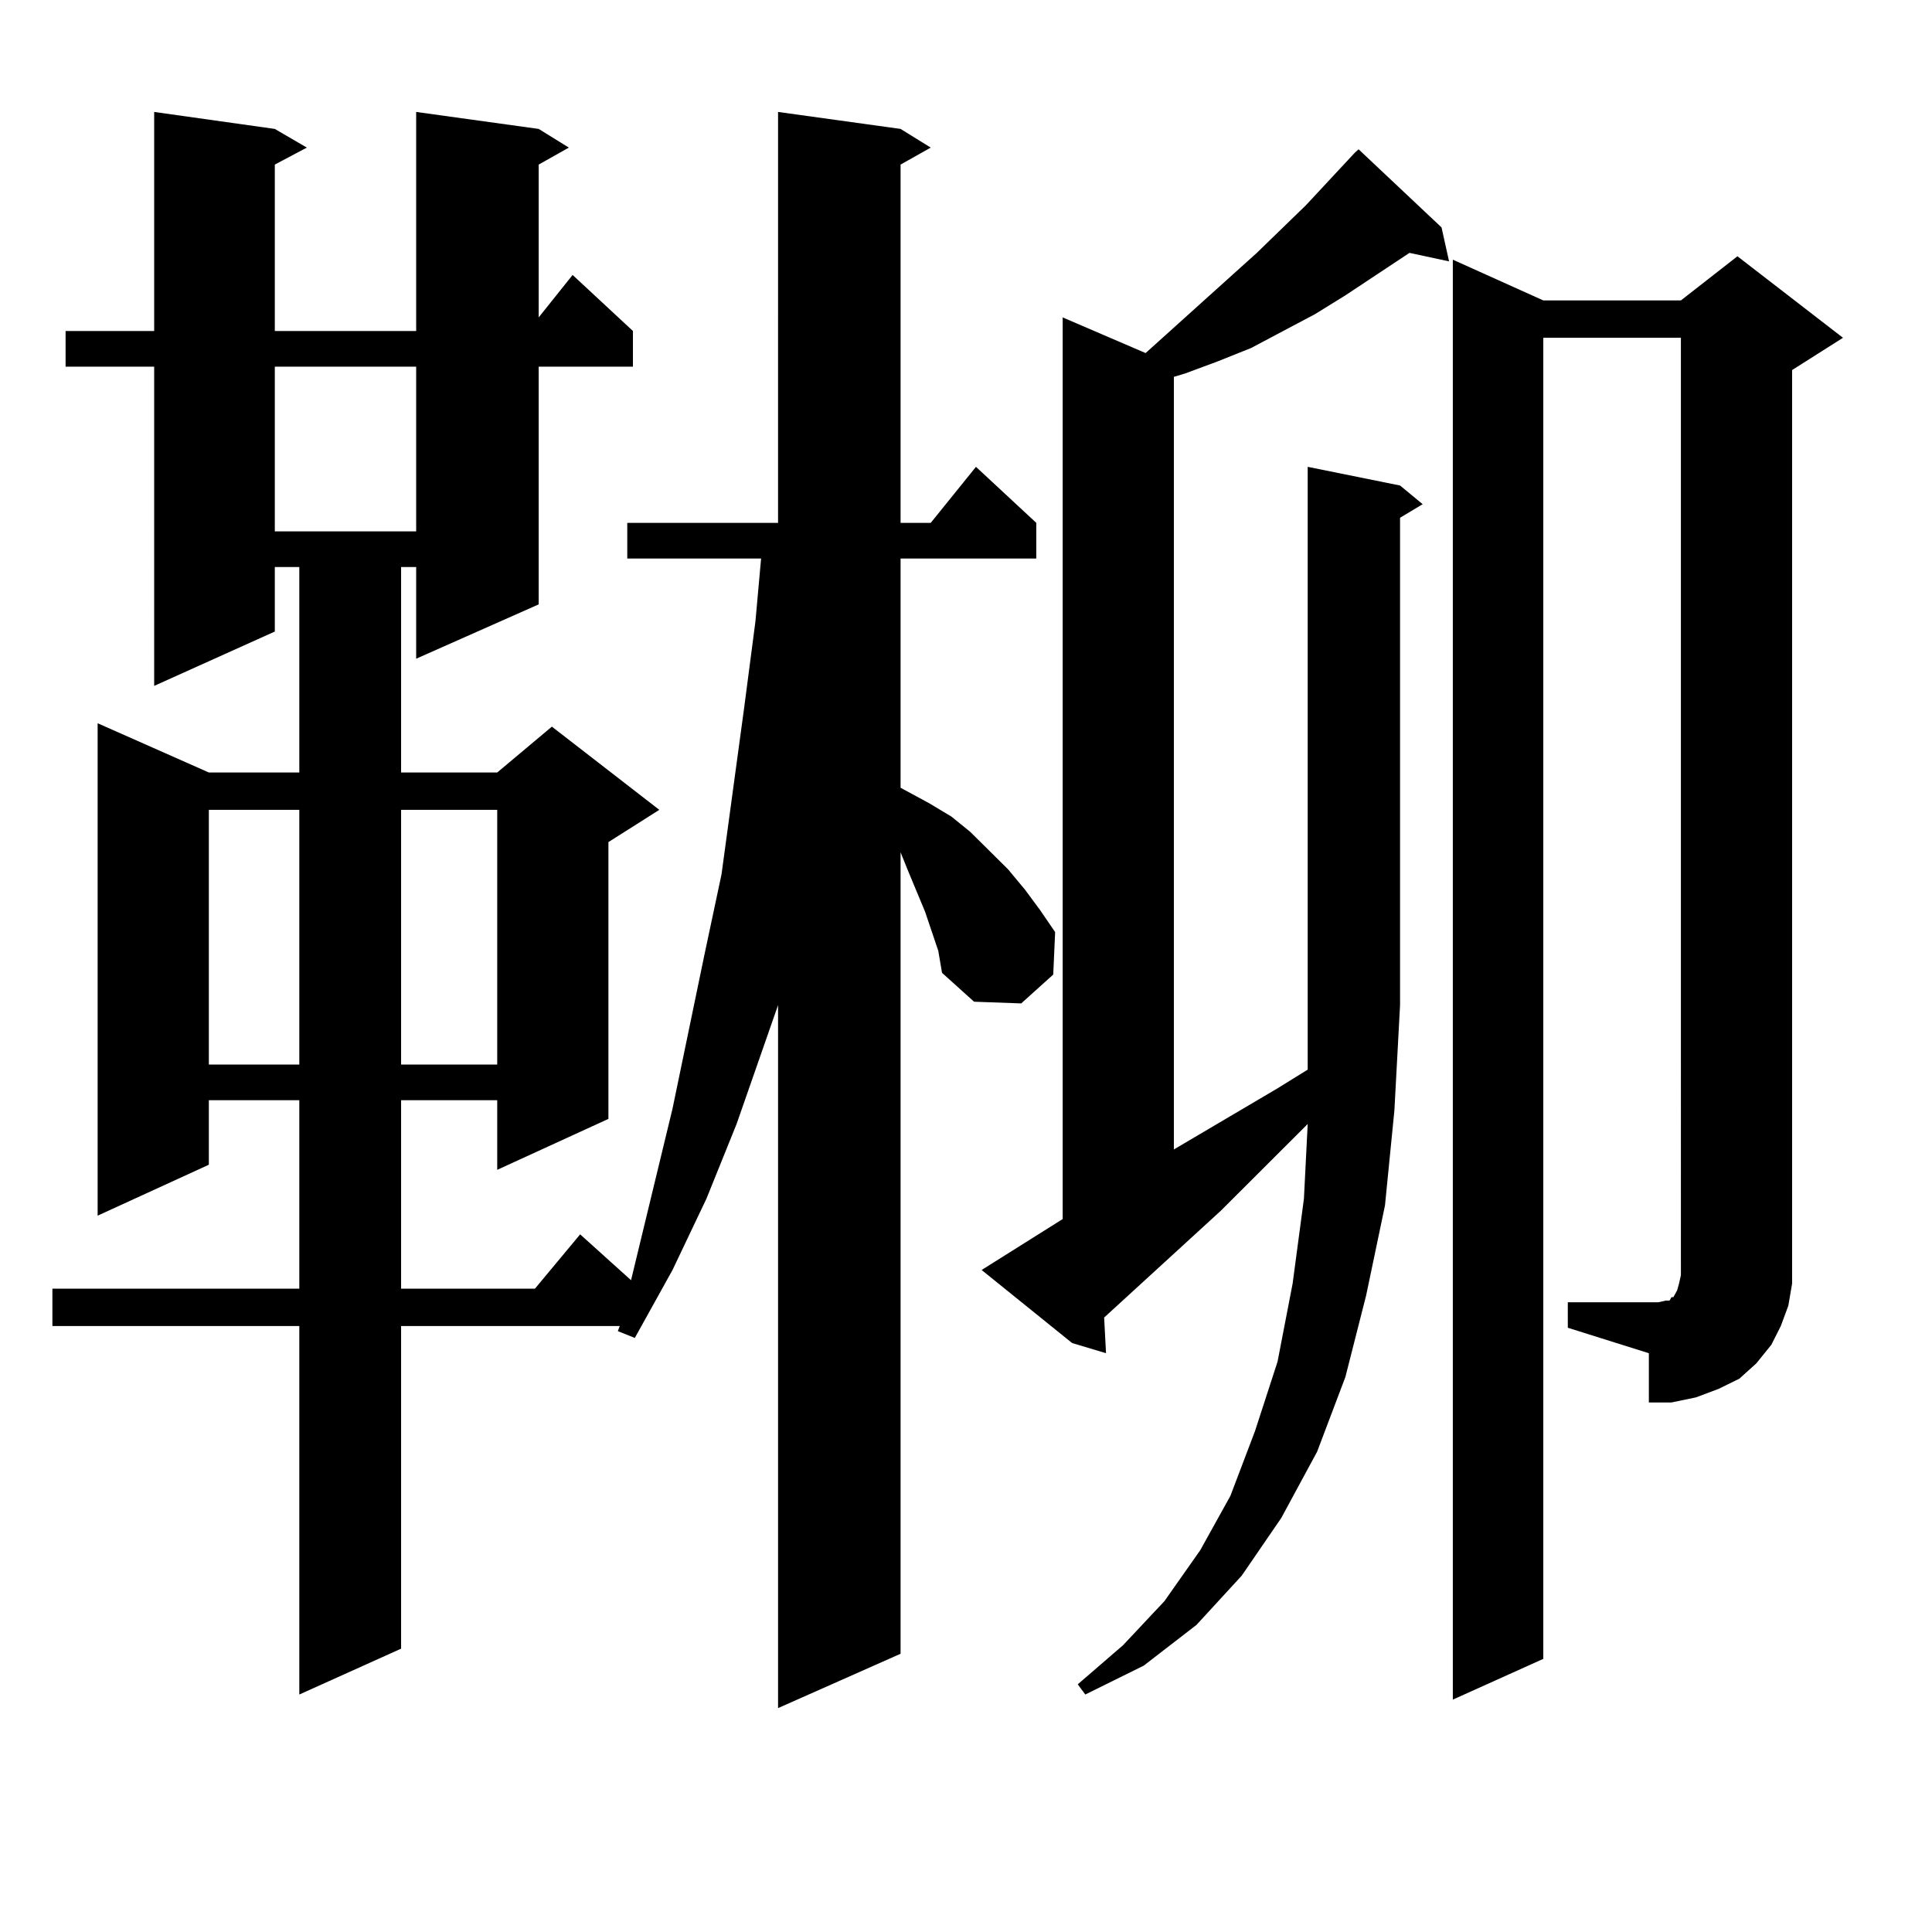 <?xml version="1.0" encoding="utf-8"?>
<!-- Generator: Adobe Illustrator 16.0.0, SVG Export Plug-In . SVG Version: 6.00 Build 0)  -->
<!DOCTYPE svg PUBLIC "-//W3C//DTD SVG 1.1//EN" "http://www.w3.org/Graphics/SVG/1.1/DTD/svg11.dtd">
<svg version="1.1" id="图层_1" xmlns="http://www.w3.org/2000/svg" xmlns:xlink="http://www.w3.org/1999/xlink" x="0px" y="0px"
	 width="1000px" height="1000px" viewBox="0 0 1000 1000" enable-background="new 0 0 1000 1000" xml:space="preserve">
<path d="M485.646,492.121l-6.829-20.215l-8.78-21.094l-3.902-9.668v414.844l-63.413,28.125V520.246l-21.463,61.523l-15.609,38.672
	l-17.561,36.914l-19.512,35.156l-8.78-3.516l0.976-2.637H207.604v166.992l-52.682,23.73V686.359H27.121v-19.336h127.802v-97.559
	h-46.828v33.398l-57.56,26.367V374.348l57.56,25.488h46.828V293.488H142.24v33.398l-62.438,28.125V189.777H33.95V171.32h45.853
	V57.941l62.438,8.789l16.585,9.668l-16.585,8.789v86.133h73.169V57.941l63.413,8.789l15.609,9.668l-15.609,8.789v79.102
	l17.561-21.973l31.219,29.004v18.457h-48.779v123.047l-63.413,28.125v-47.461h-7.805v106.348h49.755l28.292-23.73l55.608,43.066
	l-26.341,16.699v143.262l-57.56,26.367v-36.035h-49.755v97.559h69.267l23.414-28.125l26.341,23.73l21.463-88.77l16.585-79.98
	l8.78-41.309l11.707-86.133l5.854-44.824l2.927-32.52h-69.267v-18.457h78.047V57.941l63.413,8.789l15.609,9.668l-15.609,8.789
	v185.449h15.609l23.414-29.004l31.219,29.004v18.457h-70.242v118.652l14.634,7.91l11.707,7.031l9.756,7.91l9.756,9.668l9.756,9.668
	l8.78,10.547l7.805,10.547l7.805,11.426l-0.976,21.973l-16.585,14.941l-24.39-0.879l-16.585-14.941L485.646,492.121z
	 M108.095,419.172v131.836h46.828V419.172H108.095z M142.24,189.777v85.254h73.169v-85.254H142.24z M207.604,419.172v131.836h49.755
	V419.172H207.604z M724.665,251.301l11.707,9.668L724.665,268v252.246l-2.927,54.492l-4.878,49.219l-9.756,46.582l-10.731,42.188
	l-14.634,38.672l-18.536,34.277l-20.487,29.883l-23.414,25.488l-27.316,21.094l-30.243,14.941l-3.902-5.273l23.414-20.215
	l21.463-22.852l18.536-26.367l15.609-28.125l12.683-33.398l11.707-36.035l7.805-40.43l5.854-43.945l1.951-38.672l-44.877,44.824
	l-60.486,55.371l0.976,18.457l-17.561-5.273l-46.828-37.793l41.95-26.367V164.289l42.926,18.457l57.56-51.855l25.365-24.609
	l25.365-27.246l1.951-1.758l42.926,40.43l3.902,17.578l-20.487-4.395l-33.17,21.973l-15.609,9.668l-33.17,17.578l-17.561,7.031
	l-16.585,6.152l-5.854,1.758v399.902l53.657-31.641l15.609-9.668V241.633L724.665,251.301z M811.492,674.055h46.828l3.902-0.879
	h1.951l0.976-1.758h0.976l0.976-1.758l0.976-1.758l0.976-3.516l0.976-4.395v-7.031V174.836H798.81v683.789l-46.828,21.094V134.406
	L798.81,155.5h71.218l29.268-22.852l54.633,42.188l-26.341,16.699v461.426v11.426l-1.951,11.426l-3.902,10.547l-4.878,9.668
	l-7.805,9.668l-8.78,7.91l-10.731,5.273l-11.707,4.395l-12.683,2.637h-11.707v-25.488l-41.95-13.184V674.055z"/>
</svg>
